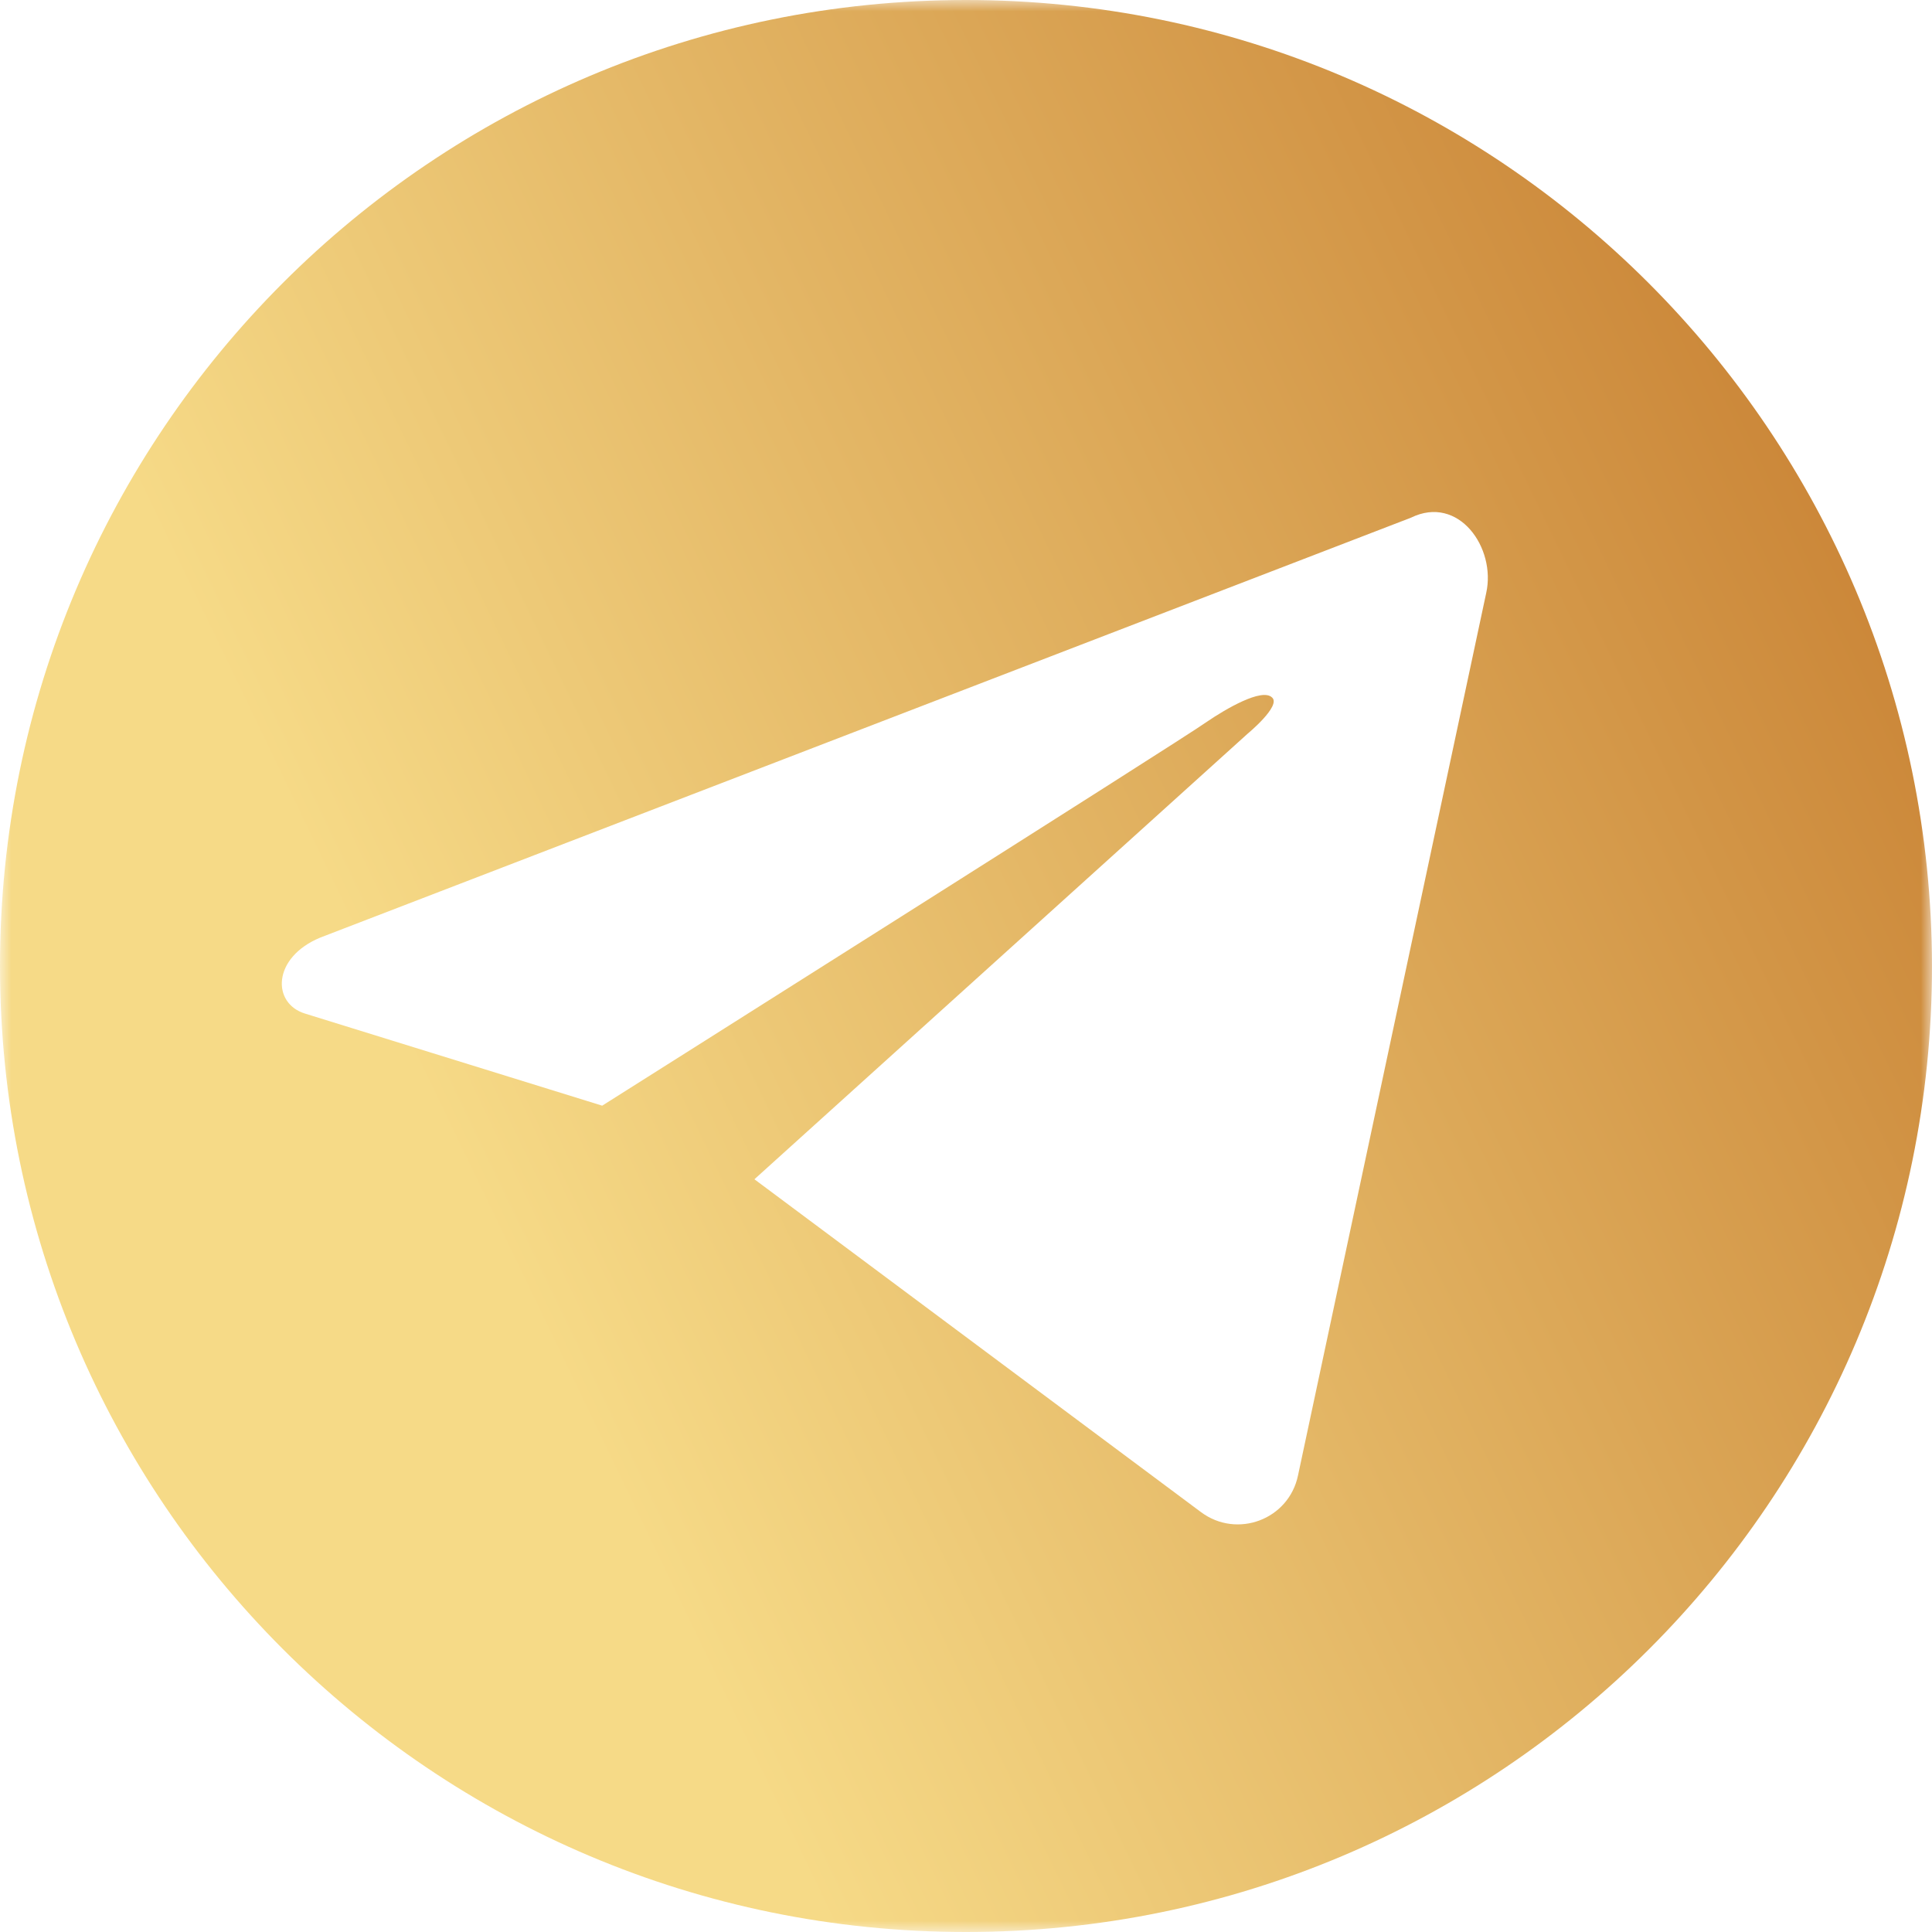 <?xml version="1.0" encoding="UTF-8"?> <svg xmlns="http://www.w3.org/2000/svg" width="85" height="85" viewBox="0 0 85 85" fill="none"><mask id="mask0_157_18" style="mask-type:luminance" maskUnits="userSpaceOnUse" x="0" y="0" width="85" height="85"><path d="M0 0H85V85H0V0Z" fill="white"></path></mask><g mask="url(#mask0_157_18)"><path d="M42.5 0C19.024 0 0 19.024 0 42.5C0 65.977 19.024 85 42.5 85C65.976 85 85 65.977 85 42.5C84.963 19.024 65.939 0 42.5 0ZM65.387 26.089L57.108 64.909C56.703 66.86 54.422 67.706 52.84 66.528L33.191 51.883L54.9 32.271C54.9 32.271 56.372 31.056 55.968 30.689C55.526 30.247 53.907 31.204 53.097 31.756C52.251 32.381 26.494 48.645 26.494 48.645L13.431 44.597C11.959 44.156 11.959 42.132 14.093 41.249L62.075 22.777C64.173 21.747 65.829 24.102 65.387 26.089Z" fill="url(#paint0_linear_157_18)"></path></g><defs><linearGradient id="paint0_linear_157_18" x1="59.147" y1="-26.048" x2="-2.662" y2="3.747" gradientUnits="userSpaceOnUse"><stop stop-color="#CA8537"></stop><stop offset="1" stop-color="#F6DA87"></stop></linearGradient></defs></svg> 